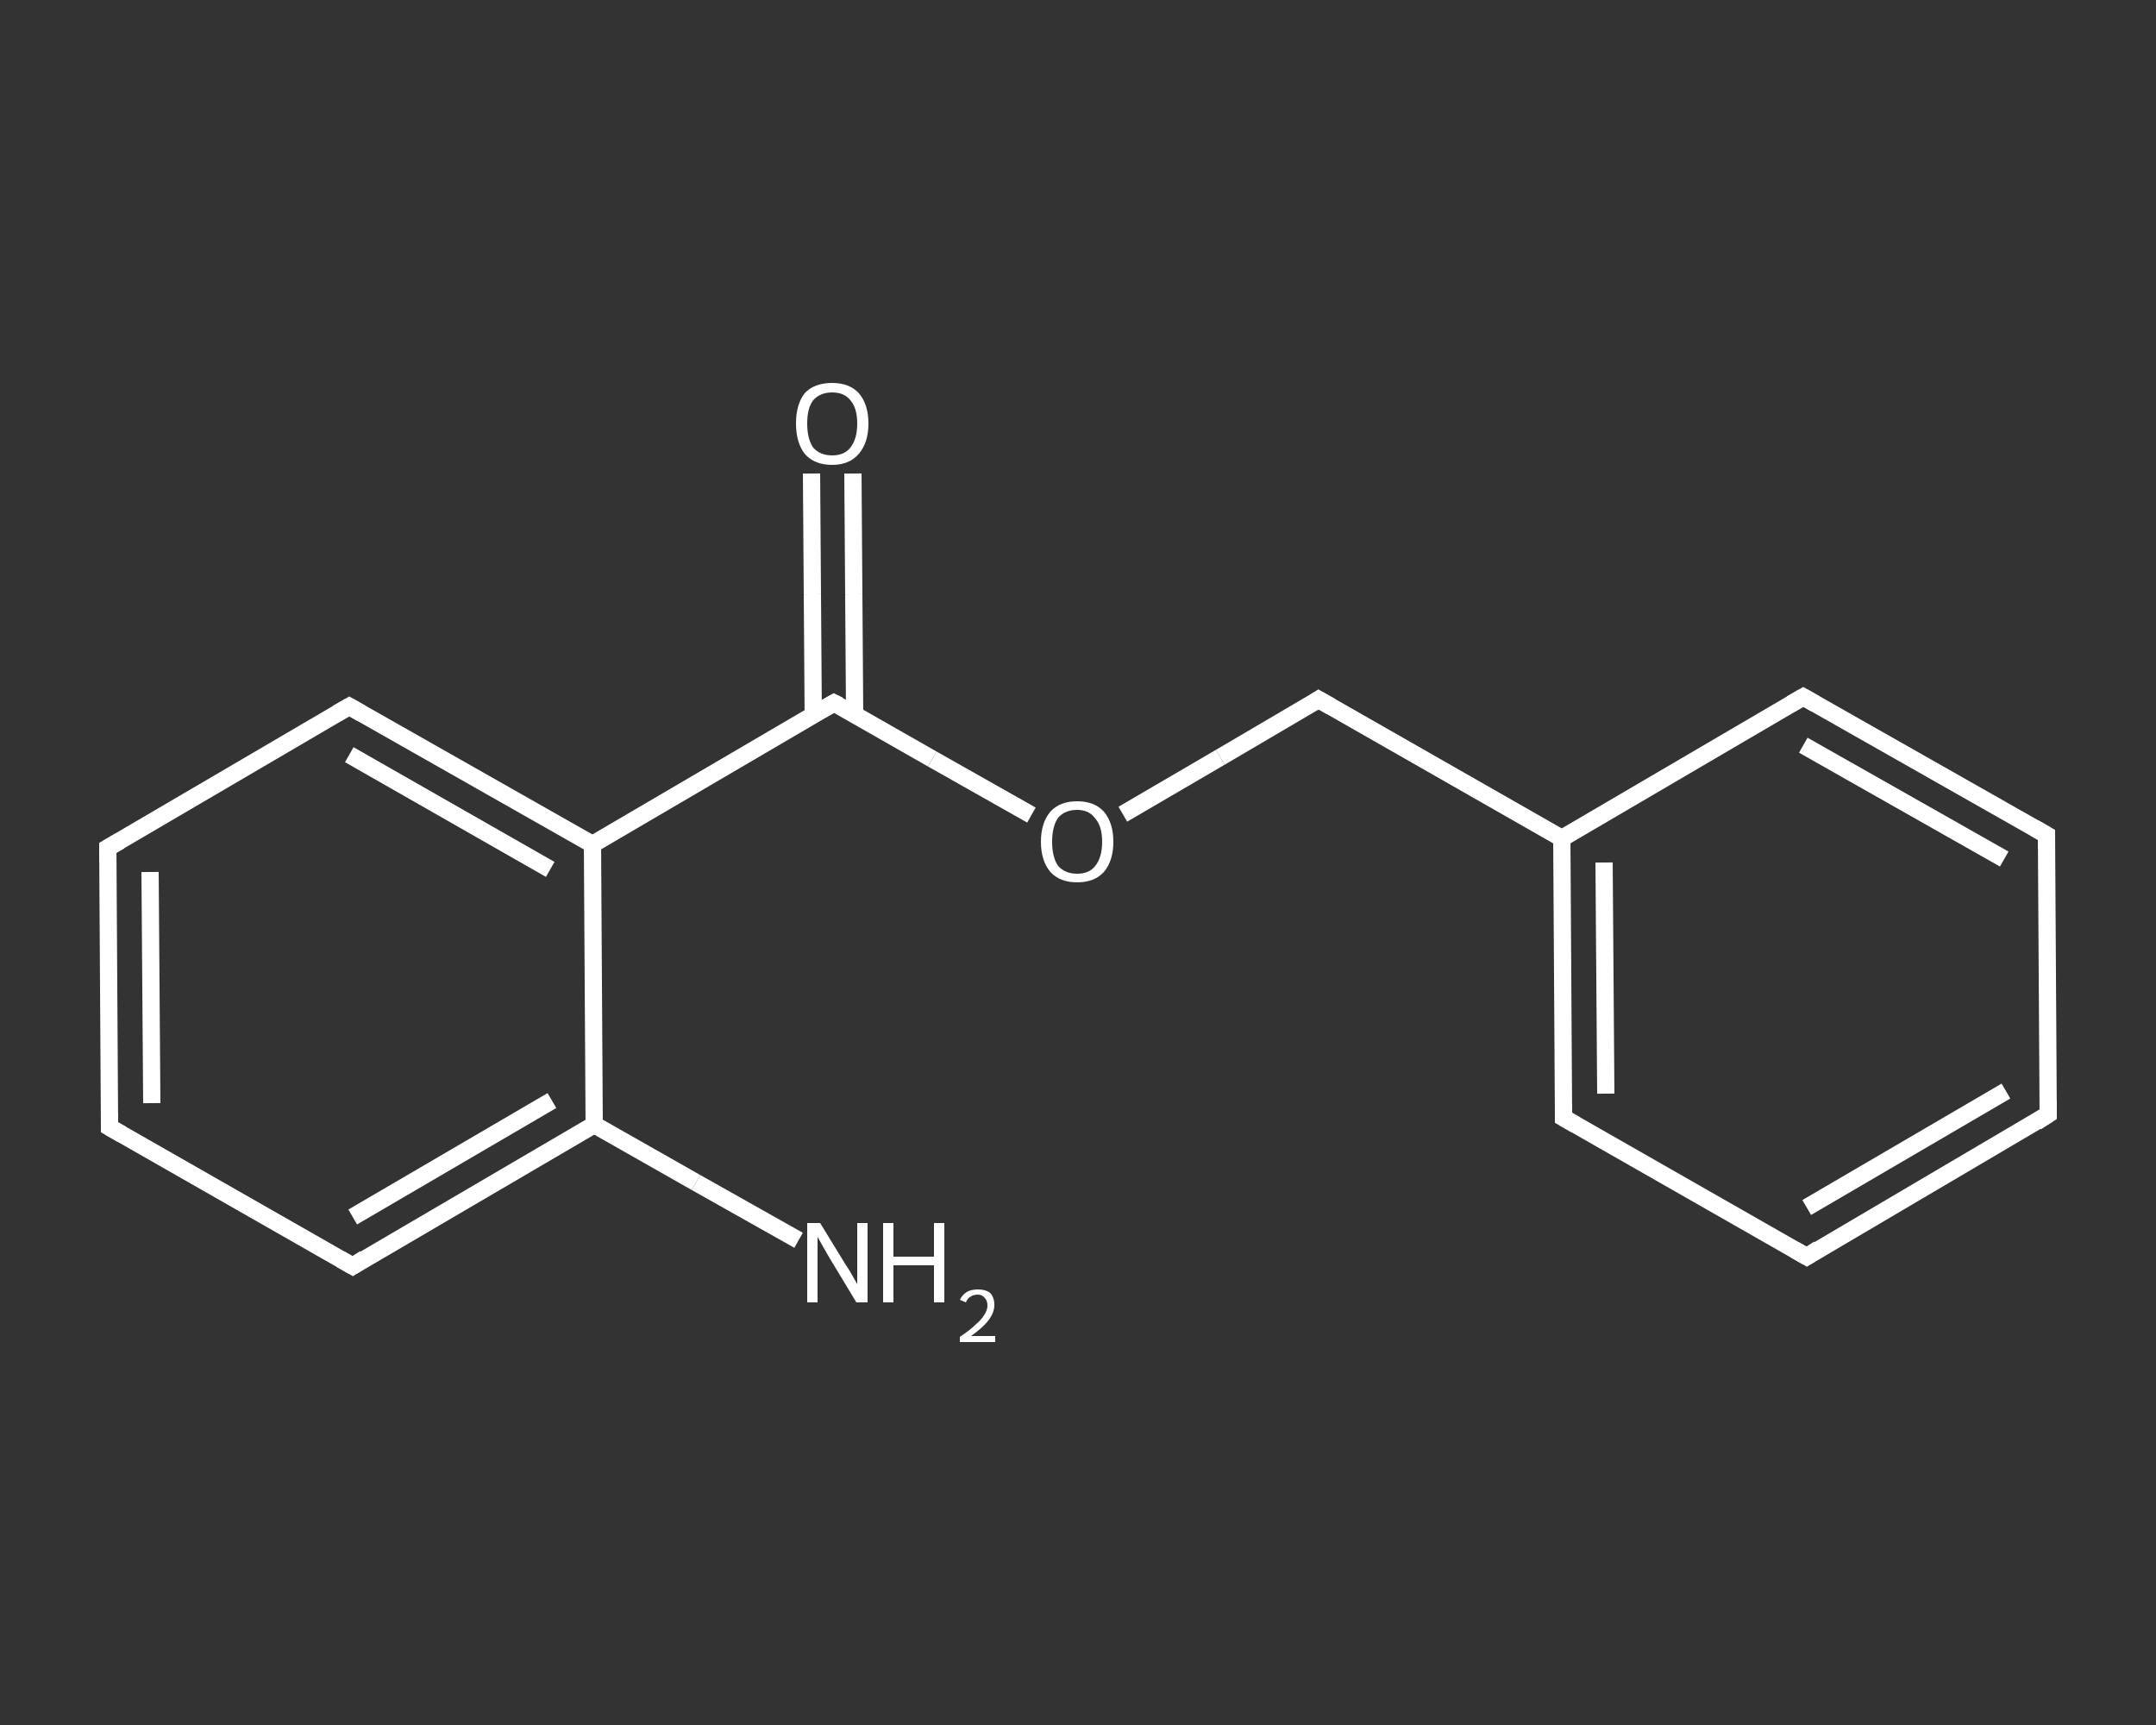 <?xml version='1.0' encoding='iso-8859-1'?>
<svg version='1.1' baseProfile='full'
              xmlns='http://www.w3.org/2000/svg'
                      xmlns:rdkit='http://www.rdkit.org/xml'
                      xmlns:xlink='http://www.w3.org/1999/xlink'
                  xml:space='preserve'
width='250px' height='200px' viewBox='0 0 250 200'>
<rect x="0" y="0" width="250" height="200" fill="#333333" stroke="none"/>
<!-- END OF HEADER -->
<rect style='opacity:1.0;fill:transparent;stroke:none' width='250.0' height='200.0' x='0.0' y='0.0'> </rect>
<path class='bond-0 atom-0 atom-1' d='M 92.6,143.8 L 80.7,137.1' style='fill:none;fill-rule:evenodd;stroke:#FFFFFF;stroke-width:2.0px;stroke-linecap:butt;stroke-linejoin:miter;stroke-opacity:1' />
<path class='bond-0 atom-0 atom-1' d='M 80.7,137.1 L 68.9,130.4' style='fill:none;fill-rule:evenodd;stroke:#FFFFFF;stroke-width:2.0px;stroke-linecap:butt;stroke-linejoin:miter;stroke-opacity:1' />
<path class='bond-1 atom-1 atom-2' d='M 68.9,130.4 L 40.9,146.8' style='fill:none;fill-rule:evenodd;stroke:#FFFFFF;stroke-width:2.0px;stroke-linecap:butt;stroke-linejoin:miter;stroke-opacity:1' />
<path class='bond-1 atom-1 atom-2' d='M 64.0,127.6 L 40.9,141.1' style='fill:none;fill-rule:evenodd;stroke:#FFFFFF;stroke-width:2.0px;stroke-linecap:butt;stroke-linejoin:miter;stroke-opacity:1' />
<path class='bond-2 atom-2 atom-3' d='M 40.9,146.8 L 12.7,130.7' style='fill:none;fill-rule:evenodd;stroke:#FFFFFF;stroke-width:2.0px;stroke-linecap:butt;stroke-linejoin:miter;stroke-opacity:1' />
<path class='bond-3 atom-3 atom-4' d='M 12.7,130.7 L 12.5,98.3' style='fill:none;fill-rule:evenodd;stroke:#FFFFFF;stroke-width:2.0px;stroke-linecap:butt;stroke-linejoin:miter;stroke-opacity:1' />
<path class='bond-3 atom-3 atom-4' d='M 17.6,127.9 L 17.4,101.1' style='fill:none;fill-rule:evenodd;stroke:#FFFFFF;stroke-width:2.0px;stroke-linecap:butt;stroke-linejoin:miter;stroke-opacity:1' />
<path class='bond-4 atom-4 atom-5' d='M 12.5,98.3 L 40.5,81.9' style='fill:none;fill-rule:evenodd;stroke:#FFFFFF;stroke-width:2.0px;stroke-linecap:butt;stroke-linejoin:miter;stroke-opacity:1' />
<path class='bond-5 atom-5 atom-6' d='M 40.5,81.9 L 68.7,97.9' style='fill:none;fill-rule:evenodd;stroke:#FFFFFF;stroke-width:2.0px;stroke-linecap:butt;stroke-linejoin:miter;stroke-opacity:1' />
<path class='bond-5 atom-5 atom-6' d='M 40.5,87.5 L 63.8,100.8' style='fill:none;fill-rule:evenodd;stroke:#FFFFFF;stroke-width:2.0px;stroke-linecap:butt;stroke-linejoin:miter;stroke-opacity:1' />
<path class='bond-6 atom-6 atom-7' d='M 68.7,97.9 L 96.7,81.5' style='fill:none;fill-rule:evenodd;stroke:#FFFFFF;stroke-width:2.0px;stroke-linecap:butt;stroke-linejoin:miter;stroke-opacity:1' />
<path class='bond-7 atom-7 atom-8' d='M 99.1,82.9 L 99.0,68.9' style='fill:none;fill-rule:evenodd;stroke:#FFFFFF;stroke-width:2.0px;stroke-linecap:butt;stroke-linejoin:miter;stroke-opacity:1' />
<path class='bond-7 atom-7 atom-8' d='M 99.0,68.9 L 98.9,54.9' style='fill:none;fill-rule:evenodd;stroke:#FFFFFF;stroke-width:2.0px;stroke-linecap:butt;stroke-linejoin:miter;stroke-opacity:1' />
<path class='bond-7 atom-7 atom-8' d='M 94.3,82.9 L 94.2,68.9' style='fill:none;fill-rule:evenodd;stroke:#FFFFFF;stroke-width:2.0px;stroke-linecap:butt;stroke-linejoin:miter;stroke-opacity:1' />
<path class='bond-7 atom-7 atom-8' d='M 94.2,68.9 L 94.1,54.9' style='fill:none;fill-rule:evenodd;stroke:#FFFFFF;stroke-width:2.0px;stroke-linecap:butt;stroke-linejoin:miter;stroke-opacity:1' />
<path class='bond-8 atom-7 atom-9' d='M 96.7,81.5 L 108.1,88.0' style='fill:none;fill-rule:evenodd;stroke:#FFFFFF;stroke-width:2.0px;stroke-linecap:butt;stroke-linejoin:miter;stroke-opacity:1' />
<path class='bond-8 atom-7 atom-9' d='M 108.1,88.0 L 119.6,94.5' style='fill:none;fill-rule:evenodd;stroke:#FFFFFF;stroke-width:2.0px;stroke-linecap:butt;stroke-linejoin:miter;stroke-opacity:1' />
<path class='bond-9 atom-9 atom-10' d='M 130.2,94.4 L 141.5,87.8' style='fill:none;fill-rule:evenodd;stroke:#FFFFFF;stroke-width:2.0px;stroke-linecap:butt;stroke-linejoin:miter;stroke-opacity:1' />
<path class='bond-9 atom-9 atom-10' d='M 141.5,87.8 L 152.9,81.1' style='fill:none;fill-rule:evenodd;stroke:#FFFFFF;stroke-width:2.0px;stroke-linecap:butt;stroke-linejoin:miter;stroke-opacity:1' />
<path class='bond-10 atom-10 atom-11' d='M 152.9,81.1 L 181.1,97.2' style='fill:none;fill-rule:evenodd;stroke:#FFFFFF;stroke-width:2.0px;stroke-linecap:butt;stroke-linejoin:miter;stroke-opacity:1' />
<path class='bond-11 atom-11 atom-12' d='M 181.1,97.2 L 181.3,129.6' style='fill:none;fill-rule:evenodd;stroke:#FFFFFF;stroke-width:2.0px;stroke-linecap:butt;stroke-linejoin:miter;stroke-opacity:1' />
<path class='bond-11 atom-11 atom-12' d='M 186.0,100.0 L 186.2,126.8' style='fill:none;fill-rule:evenodd;stroke:#FFFFFF;stroke-width:2.0px;stroke-linecap:butt;stroke-linejoin:miter;stroke-opacity:1' />
<path class='bond-12 atom-12 atom-13' d='M 181.3,129.6 L 209.5,145.7' style='fill:none;fill-rule:evenodd;stroke:#FFFFFF;stroke-width:2.0px;stroke-linecap:butt;stroke-linejoin:miter;stroke-opacity:1' />
<path class='bond-13 atom-13 atom-14' d='M 209.5,145.7 L 237.5,129.2' style='fill:none;fill-rule:evenodd;stroke:#FFFFFF;stroke-width:2.0px;stroke-linecap:butt;stroke-linejoin:miter;stroke-opacity:1' />
<path class='bond-13 atom-13 atom-14' d='M 209.5,140.0 L 232.6,126.5' style='fill:none;fill-rule:evenodd;stroke:#FFFFFF;stroke-width:2.0px;stroke-linecap:butt;stroke-linejoin:miter;stroke-opacity:1' />
<path class='bond-14 atom-14 atom-15' d='M 237.5,129.2 L 237.3,96.8' style='fill:none;fill-rule:evenodd;stroke:#FFFFFF;stroke-width:2.0px;stroke-linecap:butt;stroke-linejoin:miter;stroke-opacity:1' />
<path class='bond-15 atom-15 atom-16' d='M 237.3,96.8 L 209.1,80.8' style='fill:none;fill-rule:evenodd;stroke:#FFFFFF;stroke-width:2.0px;stroke-linecap:butt;stroke-linejoin:miter;stroke-opacity:1' />
<path class='bond-15 atom-15 atom-16' d='M 232.4,99.6 L 209.1,86.4' style='fill:none;fill-rule:evenodd;stroke:#FFFFFF;stroke-width:2.0px;stroke-linecap:butt;stroke-linejoin:miter;stroke-opacity:1' />
<path class='bond-16 atom-6 atom-1' d='M 68.7,97.9 L 68.9,130.4' style='fill:none;fill-rule:evenodd;stroke:#FFFFFF;stroke-width:2.0px;stroke-linecap:butt;stroke-linejoin:miter;stroke-opacity:1' />
<path class='bond-17 atom-16 atom-11' d='M 209.1,80.8 L 181.1,97.2' style='fill:none;fill-rule:evenodd;stroke:#FFFFFF;stroke-width:2.0px;stroke-linecap:butt;stroke-linejoin:miter;stroke-opacity:1' />
<path d='M 42.3,145.9 L 40.9,146.8 L 39.5,146.0' style='fill:none;stroke:#FFFFFF;stroke-width:2.0px;stroke-linecap:butt;stroke-linejoin:miter;stroke-opacity:1;' />
<path d='M 14.1,131.5 L 12.7,130.7 L 12.7,129.1' style='fill:none;stroke:#FFFFFF;stroke-width:2.0px;stroke-linecap:butt;stroke-linejoin:miter;stroke-opacity:1;' />
<path d='M 12.5,99.9 L 12.5,98.3 L 13.9,97.5' style='fill:none;stroke:#FFFFFF;stroke-width:2.0px;stroke-linecap:butt;stroke-linejoin:miter;stroke-opacity:1;' />
<path d='M 39.1,82.7 L 40.5,81.9 L 41.9,82.7' style='fill:none;stroke:#FFFFFF;stroke-width:2.0px;stroke-linecap:butt;stroke-linejoin:miter;stroke-opacity:1;' />
<path d='M 95.3,82.3 L 96.7,81.5 L 97.3,81.8' style='fill:none;stroke:#FFFFFF;stroke-width:2.0px;stroke-linecap:butt;stroke-linejoin:miter;stroke-opacity:1;' />
<path d='M 152.3,81.5 L 152.9,81.1 L 154.3,81.9' style='fill:none;stroke:#FFFFFF;stroke-width:2.0px;stroke-linecap:butt;stroke-linejoin:miter;stroke-opacity:1;' />
<path d='M 181.3,128.0 L 181.3,129.6 L 182.7,130.4' style='fill:none;stroke:#FFFFFF;stroke-width:2.0px;stroke-linecap:butt;stroke-linejoin:miter;stroke-opacity:1;' />
<path d='M 208.1,144.9 L 209.5,145.7 L 210.9,144.8' style='fill:none;stroke:#FFFFFF;stroke-width:2.0px;stroke-linecap:butt;stroke-linejoin:miter;stroke-opacity:1;' />
<path d='M 236.1,130.1 L 237.5,129.2 L 237.5,127.6' style='fill:none;stroke:#FFFFFF;stroke-width:2.0px;stroke-linecap:butt;stroke-linejoin:miter;stroke-opacity:1;' />
<path d='M 237.3,98.4 L 237.3,96.8 L 235.9,96.0' style='fill:none;stroke:#FFFFFF;stroke-width:2.0px;stroke-linecap:butt;stroke-linejoin:miter;stroke-opacity:1;' />
<path d='M 210.5,81.6 L 209.1,80.8 L 207.7,81.6' style='fill:none;stroke:#FFFFFF;stroke-width:2.0px;stroke-linecap:butt;stroke-linejoin:miter;stroke-opacity:1;' />
<path class='atom-0' d='M 95.1 141.8
L 98.1 146.7
Q 98.4 147.1, 98.9 148.0
Q 99.4 148.9, 99.4 148.9
L 99.4 141.8
L 100.6 141.8
L 100.6 151.0
L 99.3 151.0
L 96.1 145.7
Q 95.7 145.0, 95.3 144.3
Q 94.9 143.6, 94.8 143.4
L 94.8 151.0
L 93.6 151.0
L 93.6 141.8
L 95.1 141.8
' fill='#FFFFFF'/>
<path class='atom-0' d='M 102.4 141.8
L 103.6 141.8
L 103.6 145.7
L 108.3 145.7
L 108.3 141.8
L 109.5 141.8
L 109.5 151.0
L 108.3 151.0
L 108.3 146.7
L 103.6 146.7
L 103.6 151.0
L 102.4 151.0
L 102.4 141.8
' fill='#FFFFFF'/>
<path class='atom-0' d='M 111.3 150.7
Q 111.6 150.1, 112.1 149.8
Q 112.6 149.5, 113.4 149.5
Q 114.3 149.5, 114.8 149.9
Q 115.3 150.4, 115.3 151.3
Q 115.3 152.2, 114.6 153.1
Q 114.0 153.9, 112.6 154.9
L 115.4 154.9
L 115.4 155.6
L 111.3 155.6
L 111.3 155.0
Q 112.5 154.2, 113.1 153.6
Q 113.8 153.0, 114.1 152.5
Q 114.5 151.9, 114.5 151.4
Q 114.5 150.8, 114.2 150.5
Q 113.9 150.1, 113.4 150.1
Q 112.9 150.1, 112.6 150.3
Q 112.2 150.5, 112.0 151.0
L 111.3 150.7
' fill='#FFFFFF'/>
<path class='atom-8' d='M 92.3 49.1
Q 92.3 46.9, 93.3 45.6
Q 94.4 44.4, 96.5 44.4
Q 98.5 44.4, 99.6 45.6
Q 100.7 46.9, 100.7 49.1
Q 100.7 51.3, 99.6 52.6
Q 98.5 53.9, 96.5 53.9
Q 94.4 53.9, 93.3 52.6
Q 92.3 51.3, 92.3 49.1
M 96.5 52.8
Q 97.9 52.8, 98.6 51.9
Q 99.4 50.9, 99.4 49.1
Q 99.4 47.3, 98.6 46.4
Q 97.9 45.5, 96.5 45.5
Q 95.1 45.5, 94.3 46.4
Q 93.6 47.3, 93.6 49.1
Q 93.6 50.9, 94.3 51.9
Q 95.1 52.8, 96.5 52.8
' fill='#FFFFFF'/>
<path class='atom-9' d='M 120.7 97.6
Q 120.7 95.4, 121.8 94.1
Q 122.9 92.9, 124.9 92.9
Q 126.9 92.9, 128.0 94.1
Q 129.1 95.4, 129.1 97.6
Q 129.1 99.8, 128.0 101.1
Q 126.9 102.3, 124.9 102.3
Q 122.9 102.3, 121.8 101.1
Q 120.7 99.8, 120.7 97.6
M 124.9 101.3
Q 126.3 101.3, 127.0 100.4
Q 127.8 99.4, 127.8 97.6
Q 127.8 95.8, 127.0 94.9
Q 126.3 93.9, 124.9 93.9
Q 123.5 93.9, 122.7 94.8
Q 122.0 95.8, 122.0 97.6
Q 122.0 99.4, 122.7 100.4
Q 123.5 101.3, 124.9 101.3
' fill='#FFFFFF'/>
</svg>
